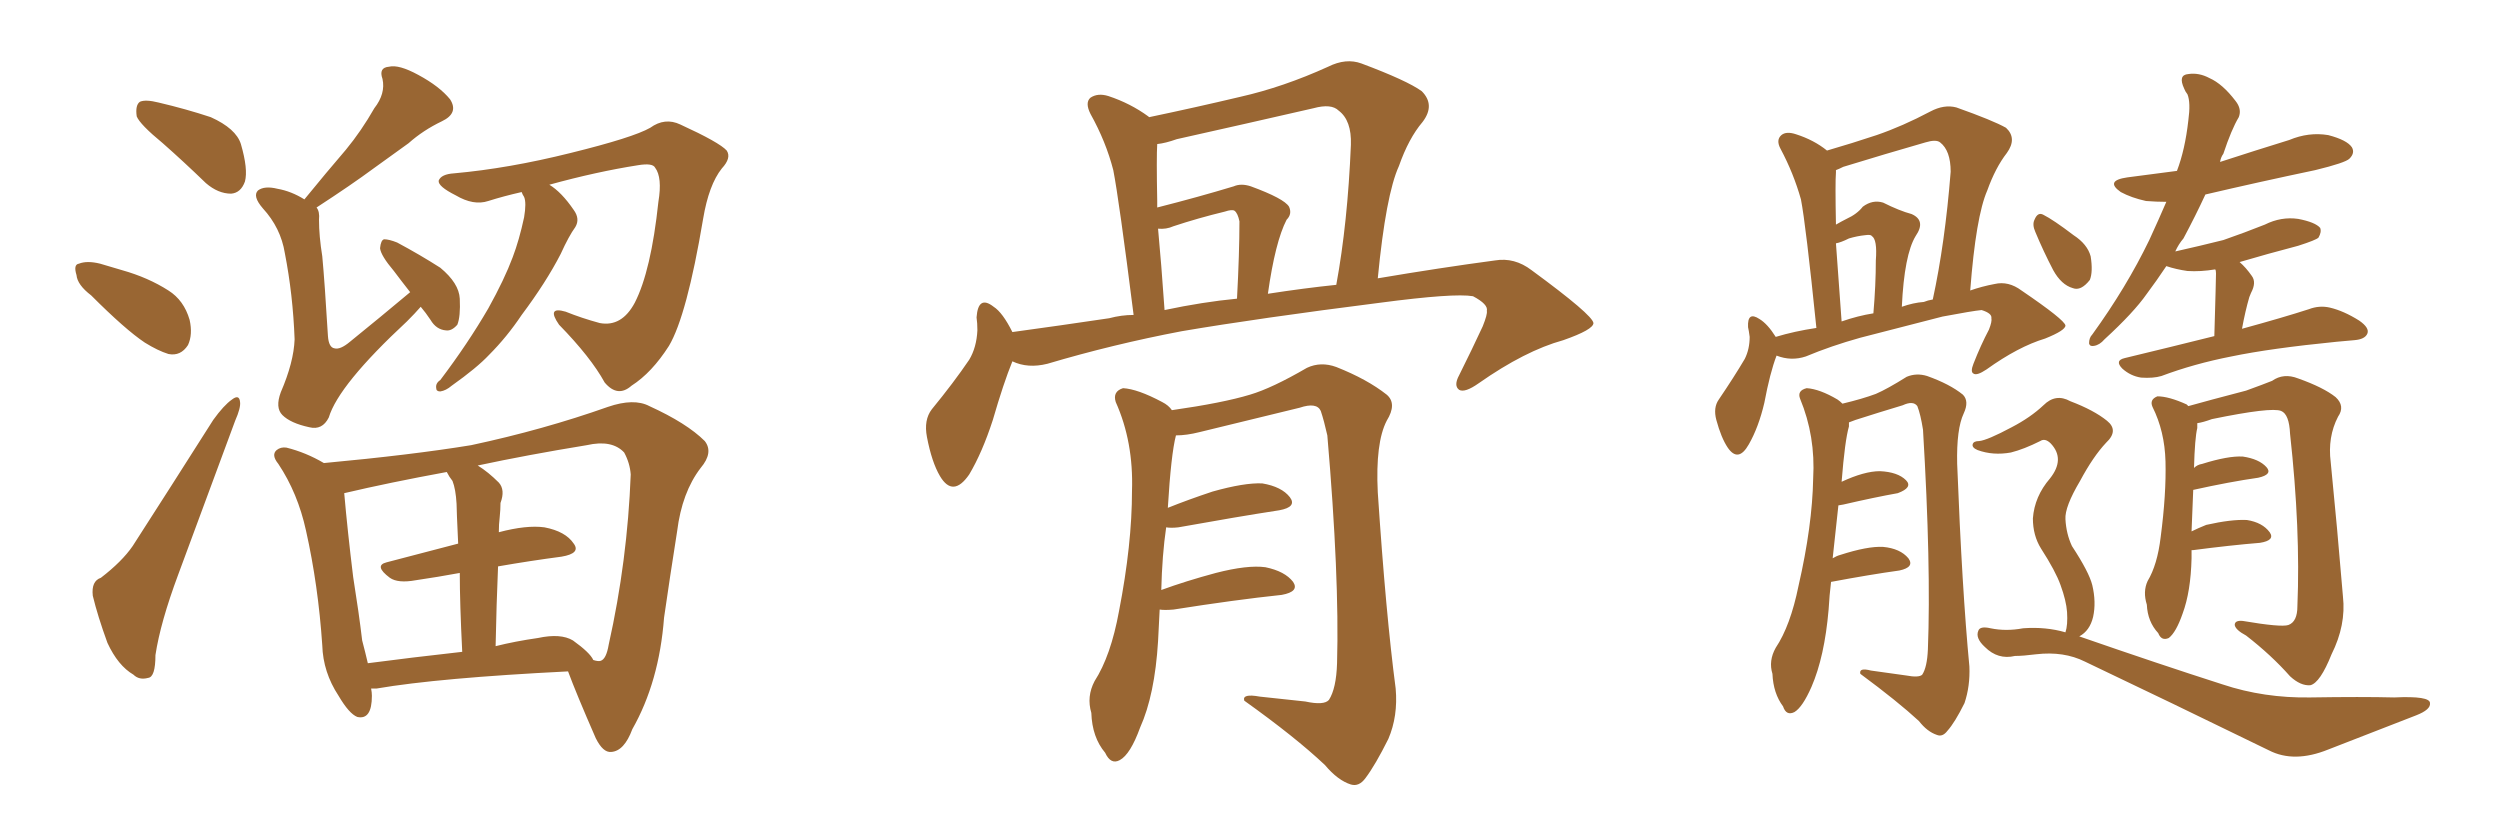 <svg xmlns="http://www.w3.org/2000/svg" xmlns:xlink="http://www.w3.org/1999/xlink" width="450" height="150"><path fill="#996633" padding="10" d="M29.30 25.78L29.30 25.78Q25.20 22.41 24.61 20.95L24.61 20.95Q24.32 18.90 25.20 18.31L25.20 18.31Q26.22 17.87 28.56 18.46L28.56 18.46Q33.54 19.63 37.94 21.09L37.94 21.09Q42.48 23.14 43.36 25.93L43.36 25.93Q44.68 30.47 44.09 32.67L44.09 32.67Q43.36 34.72 41.60 34.86L41.60 34.86Q39.26 34.86 37.06 32.96L37.06 32.96Q32.96 29.00 29.30 25.78ZM16.41 53.17L16.41 53.17Q13.92 51.27 13.77 49.51L13.77 49.51Q13.18 47.61 14.21 47.46L14.21 47.46Q15.67 46.88 18.02 47.46L18.02 47.46Q20.07 48.05 21.97 48.63L21.97 48.63Q26.66 49.95 30.32 52.29L30.32 52.29Q33.11 54.05 34.13 57.57L34.13 57.57Q34.72 60.21 33.84 62.11L33.84 62.11Q32.52 64.16 30.32 63.72L30.32 63.72Q28.42 63.13 26.07 61.67L26.07 61.67Q22.56 59.33 16.41 53.17ZM18.16 104.00L18.16 104.00Q21.97 101.07 23.88 98.29L23.88 98.29Q30.76 87.60 38.38 75.59L38.38 75.59Q40.28 72.95 41.75 71.92L41.75 71.92Q43.07 70.90 43.21 72.36L43.21 72.36Q43.36 73.39 42.33 75.73L42.33 75.73Q37.50 88.77 32.08 103.42L32.08 103.42Q28.86 112.06 27.98 117.92L27.98 117.92Q27.98 121.88 26.66 122.02L26.66 122.02Q25.05 122.46 24.02 121.44L24.02 121.44Q21.24 119.82 19.34 115.72L19.34 115.72Q17.58 110.89 16.70 107.23L16.70 107.23Q16.41 104.59 18.16 104.00ZM75.73 55.22L75.73 55.22Q74.71 56.40 73.24 57.86L73.24 57.86Q60.94 69.29 59.18 75.15L59.18 75.15Q58.01 77.49 55.66 76.90L55.66 76.90Q52.29 76.17 50.83 74.71L50.83 74.71Q49.51 73.39 50.54 70.61L50.54 70.61Q52.88 65.19 53.03 61.08L53.03 61.08Q52.73 53.03 51.27 45.56L51.27 45.56Q50.54 41.02 47.31 37.50L47.31 37.50Q45.41 35.30 46.44 34.28L46.44 34.28Q47.61 33.40 49.95 33.98L49.95 33.98Q52.44 34.42 54.79 35.89L54.79 35.89Q58.74 31.05 62.26 26.95L62.26 26.95Q65.04 23.58 67.38 19.48L67.38 19.48Q69.43 16.85 68.85 14.21L68.85 14.21Q68.12 12.16 70.02 12.01L70.02 12.01Q71.78 11.57 75.29 13.48L75.29 13.48Q79.10 15.53 81.01 17.87L81.01 17.87Q82.62 20.36 79.54 21.83L79.54 21.83Q76.17 23.44 73.54 25.78L73.54 25.78Q70.46 27.98 67.24 30.32L67.24 30.32Q63.28 33.25 56.98 37.35L56.98 37.35Q57.57 38.09 57.42 39.55L57.42 39.55Q57.42 42.48 58.01 46.14L58.01 46.14Q58.45 50.83 59.03 60.50L59.03 60.50Q59.18 62.55 60.21 62.70L60.21 62.70Q61.23 62.99 62.99 61.52L62.99 61.52Q68.41 57.13 73.83 52.59L73.83 52.59Q72.22 50.54 70.90 48.78L70.90 48.78Q68.55 46.00 68.41 44.68L68.41 44.68Q68.55 43.21 69.14 43.07L69.14 43.07Q70.02 43.07 71.48 43.65L71.48 43.65Q75.59 45.85 79.25 48.19L79.25 48.19Q82.62 50.98 82.76 53.76L82.76 53.76Q82.91 56.98 82.32 58.45L82.32 58.45Q81.30 59.62 80.27 59.47L80.27 59.47Q78.52 59.33 77.49 57.57L77.49 57.57Q76.61 56.25 75.73 55.22ZM93.90 34.57L93.90 34.57Q90.67 35.30 87.89 36.18L87.89 36.18Q85.25 37.06 82.03 35.16L82.03 35.16Q78.81 33.54 78.96 32.52L78.96 32.52Q79.39 31.35 81.74 31.20L81.74 31.20Q91.55 30.32 102.69 27.54L102.69 27.54Q113.96 24.76 117.04 23.00L117.04 23.00Q119.68 21.09 122.46 22.41L122.46 22.41Q129.49 25.63 130.81 27.10L130.81 27.10Q131.69 28.42 129.93 30.32L129.93 30.32Q127.59 33.25 126.56 39.40L126.56 39.40Q123.63 56.84 120.41 62.26L120.41 62.26Q117.33 67.09 113.67 69.43L113.67 69.43Q111.18 71.63 108.84 68.85L108.84 68.85Q106.35 64.31 100.63 58.45L100.63 58.45Q98.29 55.08 101.81 56.10L101.81 56.10Q104.74 57.28 107.96 58.15L107.96 58.15Q111.91 58.89 114.26 54.49L114.26 54.49Q117.19 48.78 118.51 36.33L118.51 36.33Q119.24 31.93 117.92 30.18L117.92 30.18Q117.48 29.30 114.84 29.74L114.84 29.74Q107.37 30.91 98.88 33.25L98.88 33.25Q101.07 34.57 103.27 37.79L103.27 37.79Q104.44 39.40 103.56 40.87L103.56 40.87Q102.39 42.48 100.93 45.70L100.93 45.70Q98.29 50.83 93.90 56.69L93.90 56.69Q91.26 60.64 88.04 63.87L88.04 63.87Q85.84 66.21 81.30 69.43L81.30 69.43Q80.27 70.31 79.25 70.46L79.25 70.46Q78.52 70.46 78.52 69.87L78.52 69.87Q78.37 68.99 79.25 68.41L79.25 68.41Q84.23 61.82 87.89 55.52L87.89 55.52Q90.82 50.24 92.29 46.29L92.29 46.29Q93.46 43.21 94.34 39.11L94.34 39.11Q94.78 36.47 94.34 35.45L94.34 35.45Q94.04 35.01 93.90 34.57ZM66.80 123.93L66.80 123.93Q66.94 124.66 66.94 125.24L66.94 125.24Q66.94 129.64 64.31 129.05L64.31 129.05Q62.84 128.47 60.94 125.24L60.94 125.24Q58.15 121.00 58.01 116.16L58.01 116.16Q57.28 105.32 55.08 95.51L55.08 95.51Q53.61 88.77 50.10 83.50L50.10 83.50Q48.78 81.88 49.80 81.01L49.80 81.01Q50.54 80.42 51.56 80.57L51.56 80.57Q55.08 81.45 58.30 83.35L58.30 83.35Q74.12 81.88 84.81 80.13L84.81 80.13Q97.85 77.34 109.42 73.24L109.42 73.24Q114.11 71.63 116.89 73.10L116.89 73.10Q123.63 76.17 126.86 79.39L126.86 79.39Q128.47 81.45 126.12 84.23L126.12 84.23Q122.75 88.62 121.88 95.65L121.88 95.65Q120.56 104.00 119.53 111.18L119.53 111.18Q118.65 122.75 113.82 131.25L113.82 131.25Q112.35 135.21 110.01 135.35L110.01 135.35Q108.54 135.50 107.23 132.86L107.23 132.86Q103.71 124.80 102.25 120.85L102.25 120.85Q78.96 122.02 67.82 123.93L67.82 123.93Q67.24 123.93 66.80 123.93ZM103.13 115.28L103.13 115.28Q106.20 117.48 106.79 118.80L106.79 118.80Q107.67 119.09 108.11 118.95L108.11 118.95Q109.13 118.65 109.57 116.02L109.57 116.02Q112.94 100.93 113.53 85.40L113.53 85.40Q113.38 83.35 112.35 81.45L112.35 81.45Q110.16 79.10 105.62 80.13L105.62 80.13Q94.92 81.88 85.99 83.79L85.99 83.79Q87.89 84.96 89.79 86.87L89.79 86.87Q90.97 88.18 90.09 90.53L90.09 90.53Q90.09 91.70 89.94 93.16L89.94 93.16Q89.79 94.34 89.79 95.80L89.79 95.80Q94.78 94.48 98.00 94.92L98.00 94.92Q101.81 95.65 103.27 97.85L103.27 97.85Q104.59 99.61 101.07 100.20L101.07 100.20Q95.51 100.93 89.65 101.95L89.65 101.95Q89.36 108.69 89.21 116.31L89.21 116.31Q92.72 115.43 96.83 114.84L96.83 114.84Q100.93 113.96 103.13 115.28ZM66.21 119.38L66.21 119.38L66.21 119.38Q73.97 118.36 83.20 117.33L83.20 117.33Q82.76 108.54 82.76 103.13L82.76 103.13Q78.81 103.86 74.85 104.44L74.85 104.44Q71.63 105.03 70.17 104.00L70.17 104.00Q67.24 101.81 69.58 101.22L69.58 101.22Q75.73 99.61 82.47 97.85L82.47 97.85Q82.18 91.70 82.18 90.67L82.18 90.67Q82.03 88.04 81.45 86.57L81.45 86.57Q80.86 85.84 80.42 84.96L80.42 84.96Q70.02 86.87 61.96 88.77L61.96 88.77Q62.55 95.51 63.57 103.86L63.57 103.86Q64.60 110.30 65.19 115.28L65.19 115.28Q65.77 117.48 66.21 119.38ZM182.23 65.04L182.23 65.04Q180.62 68.99 178.71 75.59L178.71 75.59Q176.81 81.45 174.46 85.40L174.46 85.40Q171.53 89.65 169.19 85.69L169.19 85.69Q167.72 83.20 166.85 78.66L166.85 78.66Q166.26 75.59 167.72 73.68L167.72 73.68Q171.68 68.85 174.46 64.75L174.46 64.75Q175.78 62.55 175.93 59.47L175.93 59.47Q175.93 58.15 175.78 57.13L175.78 57.13Q176.07 53.03 178.86 55.22L178.86 55.22Q180.47 56.25 182.23 59.77L182.23 59.77Q190.87 58.59 199.66 57.28L199.66 57.28Q201.86 56.69 204.05 56.69L204.05 56.69Q201.42 35.89 200.39 30.62L200.39 30.62Q199.07 25.49 196.29 20.51L196.29 20.51Q195.26 18.46 196.29 17.58L196.29 17.58Q197.61 16.70 199.51 17.29L199.51 17.29Q203.47 18.60 206.69 20.95L206.69 20.95Q206.69 20.95 206.84 21.09L206.84 21.09Q215.19 19.34 223.24 17.43L223.24 17.43Q231.01 15.67 239.06 12.01L239.06 12.01Q242.29 10.40 245.07 11.43L245.07 11.43Q253.27 14.50 255.91 16.41L255.91 16.41Q258.40 18.90 256.05 21.97L256.05 21.97Q253.56 24.90 251.81 29.88L251.81 29.88Q249.46 35.01 248.00 50.10L248.00 50.10Q259.28 48.19 269.09 46.88L269.09 46.88Q272.61 46.29 275.68 48.63L275.68 48.63Q286.67 56.69 286.82 58.15L286.82 58.15Q286.82 59.33 281.40 61.23L281.40 61.23Q274.51 63.13 266.16 68.99L266.16 68.99Q263.67 70.75 262.65 70.17L262.65 70.17Q261.62 69.43 262.65 67.53L262.65 67.53Q264.99 62.84 266.89 58.74L266.89 58.74Q267.77 56.54 267.63 55.96L267.63 55.96Q267.92 54.79 265.14 53.32L265.14 53.32Q261.77 52.73 248.44 54.49L248.44 54.49Q226.46 57.28 212.70 59.62L212.70 59.62Q200.39 61.96 188.53 65.48L188.53 65.48Q185.01 66.36 182.23 65.04ZM228.22 52.88L228.22 52.88Q234.81 51.86 240.53 51.27L240.53 51.27Q242.58 40.14 243.16 26.07L243.16 26.07Q243.31 21.68 240.97 19.92L240.97 19.92Q239.65 18.60 236.43 19.48L236.43 19.48Q224.27 22.27 211.82 25.05L211.82 25.05Q209.77 25.78 208.30 25.93L208.30 25.93Q208.15 28.27 208.30 36.18L208.30 36.18Q208.30 36.77 208.30 37.35L208.30 37.35Q215.77 35.45 222.07 33.54L222.07 33.54Q223.39 32.96 225.15 33.54L225.15 33.54Q231.15 35.74 232.03 37.21L232.03 37.21Q232.62 38.53 231.59 39.55L231.59 39.55Q229.54 43.51 228.22 52.88ZM209.62 55.81L209.62 55.81Q216.50 54.35 222.66 53.76L222.66 53.76Q223.10 45.56 223.10 39.84L223.10 39.84Q222.80 38.38 222.22 37.94L222.22 37.94Q221.78 37.65 220.46 38.09L220.46 38.09Q215.63 39.26 211.23 40.72L211.23 40.72Q209.91 41.31 208.45 41.16L208.45 41.16Q209.03 47.31 209.62 55.81ZM208.74 109.72L208.74 109.72L208.74 109.72Q208.59 112.35 208.45 115.43L208.45 115.43Q207.86 125.10 205.22 130.96L205.22 130.96Q203.47 135.79 201.56 136.82L201.56 136.82Q199.95 137.70 198.93 135.50L198.93 135.50Q196.58 132.71 196.44 128.32L196.44 128.32Q195.56 125.39 197.02 122.61L197.02 122.61Q199.95 118.07 201.42 110.01L201.42 110.01Q203.76 98.00 203.76 88.33L203.76 88.33Q204.05 79.54 200.83 72.36L200.83 72.36Q200.24 70.46 202.15 69.87L202.15 69.87Q204.79 70.02 209.18 72.36L209.18 72.36Q210.35 72.95 210.94 73.83L210.94 73.83Q220.17 72.51 225 71.04L225 71.04Q228.96 69.87 235.25 66.21L235.25 66.21Q237.74 65.04 240.53 66.06L240.53 66.06Q246.09 68.26 249.61 71.04L249.61 71.04Q251.51 72.66 249.61 75.73L249.61 75.73Q247.56 79.69 248.00 88.62L248.00 88.62Q249.46 110.60 251.22 123.93L251.22 123.93Q251.66 128.91 249.90 133.01L249.90 133.01Q247.56 137.70 245.80 140.04L245.80 140.04Q244.63 141.65 243.16 141.21L243.16 141.21Q240.82 140.48 238.48 137.70L238.48 137.70Q233.20 132.71 223.97 126.12L223.97 126.12Q223.54 124.80 226.76 125.39L226.76 125.39Q230.86 125.83 234.96 126.27L234.96 126.27Q238.33 127.00 239.21 125.98L239.21 125.98Q240.53 123.93 240.67 119.38L240.67 119.38Q241.11 103.86 238.92 78.37L238.92 78.37Q238.33 75.73 237.74 73.97L237.74 73.97Q237.01 72.36 233.94 73.39L233.94 73.39Q224.85 75.59 215.92 77.78L215.92 77.78Q213.57 78.37 211.67 78.37L211.67 78.37Q210.79 81.74 210.21 91.41L210.21 91.41Q213.87 89.94 218.26 88.48L218.26 88.48Q223.97 86.87 227.20 87.01L227.20 87.01Q230.71 87.60 232.18 89.50L232.18 89.50Q233.50 91.26 230.27 91.85L230.27 91.85Q222.66 93.02 212.11 94.92L212.11 94.92Q210.79 95.07 209.91 94.92L209.91 94.92Q209.18 99.90 209.03 106.20L209.03 106.20Q213.43 104.59 218.85 103.13L218.85 103.13Q224.56 101.66 227.78 102.10L227.78 102.10Q231.30 102.83 232.76 104.74L232.76 104.74Q233.94 106.49 230.71 107.08L230.71 107.08Q222.36 107.96 211.23 109.72L211.23 109.72Q209.62 109.86 208.74 109.72ZM319.78 64.01L319.78 64.01Q318.60 67.09 317.58 72.51L317.58 72.51Q316.55 76.90 314.79 79.98L314.79 79.98Q312.89 83.35 310.99 80.57L310.99 80.57Q309.81 78.81 308.94 75.59L308.94 75.59Q308.35 73.39 309.38 71.92L309.38 71.92Q312.16 67.82 314.06 64.60L314.06 64.60Q314.94 62.84 314.94 60.64L314.94 60.64Q314.79 59.47 314.65 58.89L314.65 58.89Q314.50 55.96 316.70 57.42L316.70 57.42Q318.16 58.30 319.63 60.64L319.63 60.64Q323.00 59.62 326.95 59.03L326.95 59.03Q325.05 40.43 324.17 35.89L324.17 35.89Q322.85 31.20 320.51 26.81L320.51 26.81Q319.63 25.20 320.65 24.32L320.65 24.32Q321.53 23.58 323.29 24.17L323.29 24.17Q326.51 25.20 328.86 27.10L328.86 27.10Q333.40 25.78 337.79 24.32L337.79 24.32Q342.48 22.71 347.46 20.07L347.46 20.07Q349.95 18.75 352.15 19.34L352.15 19.34Q358.74 21.68 361.08 23.00L361.08 23.00Q363.13 24.90 361.23 27.54L361.23 27.54Q359.18 30.18 357.71 34.28L357.71 34.28Q355.66 38.96 354.64 52.29L354.64 52.29Q356.69 51.56 359.03 51.12L359.03 51.12Q361.52 50.54 363.87 52.29L363.87 52.29Q371.63 57.57 371.78 58.59L371.78 58.59Q371.78 59.47 368.12 60.94L368.12 60.94Q363.28 62.40 357.57 66.50L357.57 66.50Q355.81 67.68 355.22 67.24L355.22 67.24Q354.64 66.94 355.22 65.48L355.22 65.48Q356.54 62.11 358.01 59.33L358.01 59.33Q358.59 57.86 358.45 57.28L358.45 57.28Q358.59 56.40 356.69 55.81L356.69 55.81Q355.08 55.96 349.66 56.98L349.66 56.98Q340.58 59.33 334.86 60.79L334.86 60.79Q329.59 62.26 325.05 64.16L325.05 64.16Q322.41 65.04 319.78 64.01ZM346.29 54.35L346.29 54.35Q347.02 54.05 347.90 53.91L347.90 53.91Q350.10 43.80 351.12 30.91L351.12 30.91Q351.12 27.10 349.22 25.63L349.22 25.63Q348.49 25.05 346.58 25.63L346.58 25.63Q339.40 27.69 331.79 30.03L331.79 30.03Q330.91 30.47 330.47 30.62L330.47 30.62Q330.47 30.91 330.47 31.05L330.47 31.05Q330.32 32.81 330.47 40.43L330.47 40.43Q331.49 39.84 332.37 39.40L332.37 39.40Q334.28 38.53 335.30 37.21L335.30 37.21Q337.06 35.89 338.96 36.47L338.96 36.47Q341.89 37.94 344.09 38.53L344.09 38.53Q346.73 39.70 344.82 42.48L344.82 42.48Q342.77 45.85 342.33 55.22L342.33 55.22Q344.38 54.49 346.29 54.35ZM331.49 57.86L331.49 57.86Q334.42 56.84 337.21 56.40L337.21 56.40Q337.65 51.27 337.65 46.88L337.65 46.88Q337.94 43.07 336.91 42.48L336.91 42.48Q336.77 42.19 335.74 42.33L335.74 42.33Q334.28 42.48 332.81 42.92L332.81 42.92Q331.35 43.65 330.47 43.80L330.47 43.80Q330.91 49.80 331.49 57.86ZM329.59 104.74L329.59 104.74Q329.30 107.08 329.15 109.72L329.15 109.72Q328.42 118.21 326.07 123.63L326.07 123.63Q324.46 127.29 323.00 128.17L323.00 128.17Q321.53 128.91 320.95 127.15L320.95 127.15Q319.19 124.80 319.04 121.29L319.04 121.29Q318.31 118.95 319.63 116.60L319.63 116.60Q322.27 112.65 323.73 105.47L323.73 105.47Q326.22 94.63 326.37 86.13L326.37 86.13Q326.81 78.52 324.02 71.78L324.02 71.78Q323.44 70.31 325.20 69.87L325.20 69.87Q327.54 70.02 330.76 71.92L330.76 71.92Q331.20 72.22 331.64 72.66L331.64 72.66Q335.30 71.78 337.65 70.90L337.65 70.90Q339.70 70.02 343.21 67.82L343.21 67.82Q344.97 67.09 346.88 67.68L346.88 67.68Q350.98 69.14 353.32 71.04L353.32 71.04Q354.49 72.22 353.47 74.41L353.47 74.41Q352.15 77.20 352.29 83.50L352.29 83.50Q353.17 106.20 354.49 119.97L354.49 119.97Q354.64 123.49 353.61 126.56L353.61 126.56Q351.86 130.08 350.54 131.54L350.54 131.54Q349.66 132.71 348.63 132.28L348.63 132.28Q346.88 131.69 345.41 129.79L345.41 129.79Q341.60 126.27 334.86 121.29L334.86 121.29Q334.57 120.12 336.77 120.70L336.77 120.70Q339.84 121.14 343.07 121.58L343.07 121.58Q345.41 122.02 346.00 121.44L346.00 121.44Q346.88 120.12 347.02 116.89L347.02 116.89Q347.61 101.95 346.14 77.34L346.14 77.34Q345.70 74.56 345.12 73.10L345.12 73.10Q344.38 72.07 342.48 72.95L342.48 72.95Q338.09 74.27 333.98 75.59L333.98 75.59Q333.25 75.88 332.81 76.03L332.81 76.03Q332.81 76.32 332.81 76.76L332.81 76.76Q332.08 79.25 331.49 86.72L331.49 86.72Q335.60 84.81 338.38 84.81L338.38 84.81Q341.60 84.96 343.07 86.43L343.07 86.43Q344.38 87.74 341.60 88.77L341.60 88.77Q337.50 89.50 331.79 90.82L331.79 90.82Q331.05 90.97 330.91 90.97L330.91 90.97Q330.47 95.07 329.88 100.49L329.88 100.49Q330.62 100.05 331.20 99.90L331.20 99.90Q336.18 98.29 338.96 98.44L338.96 98.44Q342.04 98.73 343.51 100.49L343.51 100.49Q344.68 102.10 341.89 102.69L341.89 102.69Q336.62 103.42 329.59 104.74ZM398.58 60.50L398.58 60.50Q398.88 50.24 398.88 49.22L398.88 49.22Q398.88 48.63 398.73 48.49L398.73 48.49Q396.09 48.93 393.75 48.78L393.75 48.78Q391.70 48.49 389.94 47.90L389.94 47.90Q388.18 50.54 386.43 52.88L386.43 52.88Q384.08 56.25 378.81 61.08L378.81 61.08Q377.93 62.11 376.90 62.26L376.90 62.26Q376.17 62.40 376.03 61.82L376.03 61.82Q376.03 60.79 376.61 60.21L376.61 60.21Q382.76 51.71 386.87 43.21L386.87 43.21Q388.62 39.40 389.94 36.33L389.94 36.33Q388.18 36.33 386.28 36.18L386.28 36.18Q383.64 35.60 381.74 34.57L381.74 34.57Q378.81 32.52 382.91 31.93L382.91 31.93Q387.30 31.35 391.85 30.76L391.85 30.76Q393.31 26.95 393.90 21.68L393.90 21.68Q394.34 18.46 393.75 16.99L393.75 16.99Q393.31 16.41 393.16 15.97L393.16 15.97Q391.99 13.48 393.90 13.33L393.90 13.33Q395.80 13.04 397.71 14.06L397.71 14.06Q400.05 15.09 402.39 18.16L402.39 18.16Q403.56 19.63 402.98 21.09L402.98 21.09Q401.66 23.29 400.20 27.69L400.20 27.69Q399.76 28.27 399.61 29.15L399.61 29.15Q405.91 27.10 412.06 25.20L412.06 25.20Q415.58 23.73 419.09 24.32L419.09 24.32Q422.46 25.20 423.34 26.51L423.34 26.51Q423.93 27.54 422.90 28.56L422.90 28.56Q422.17 29.30 416.75 30.62L416.75 30.62Q406.35 32.81 396.97 35.01L396.97 35.01Q395.21 38.82 393.02 42.92L393.02 42.92Q392.14 43.95 391.55 45.26L391.55 45.26Q396.09 44.24 400.20 43.21L400.20 43.21Q404.00 41.89 407.67 40.43L407.67 40.43Q410.60 38.96 413.67 39.40L413.67 39.40Q416.75 39.99 417.63 41.02L417.63 41.02Q417.92 41.75 417.33 42.77L417.33 42.77Q416.89 43.21 413.67 44.24L413.67 44.24Q408.11 45.70 403.13 47.17L403.13 47.17Q404.30 48.19 405.32 49.66L405.32 49.66Q406.20 50.83 405.18 52.73L405.18 52.73Q405.03 53.03 404.88 53.47L404.88 53.47Q404.15 55.96 403.56 59.18L403.56 59.18Q411.04 57.13 415.58 55.66L415.58 55.66Q417.48 54.93 419.38 55.37L419.38 55.37Q421.88 55.96 424.66 57.71L424.66 57.71Q426.56 59.03 426.12 60.06L426.12 60.06Q425.68 61.08 423.78 61.23L423.78 61.23Q422.31 61.38 420.56 61.52L420.56 61.52Q408.69 62.70 401.66 64.16L401.66 64.16Q394.92 65.48 389.06 67.68L389.06 67.68Q387.60 68.12 385.40 67.97L385.40 67.97Q383.50 67.68 382.03 66.36L382.03 66.36Q380.57 64.89 382.47 64.45L382.47 64.45Q390.97 62.40 398.58 60.50ZM394.48 99.02L394.48 99.02Q394.48 99.61 394.48 100.49L394.48 100.49Q394.34 106.49 392.87 110.45L392.87 110.45Q391.70 113.82 390.38 114.84L390.38 114.84Q389.06 115.43 388.48 113.96L388.48 113.96Q386.57 111.91 386.43 108.84L386.43 108.84Q385.69 106.49 386.57 104.59L386.57 104.59Q388.33 101.66 388.92 96.68L388.92 96.68Q389.94 88.92 389.79 83.06L389.79 83.06Q389.65 77.64 387.45 73.24L387.45 73.24Q386.87 71.92 388.33 71.34L388.33 71.34Q390.38 71.34 393.60 72.80L393.60 72.80Q393.75 72.95 393.90 73.10L393.90 73.10Q397.56 72.07 404.30 70.31L404.30 70.31Q407.52 69.14 408.98 68.55L408.98 68.55Q411.04 67.09 413.67 68.12L413.67 68.12Q418.21 69.73 420.41 71.48L420.41 71.48Q422.17 73.10 420.85 75L420.85 75Q418.95 78.66 419.53 83.20L419.53 83.20Q420.70 94.92 421.73 107.37L421.73 107.37Q422.31 112.50 419.68 117.77L419.68 117.77Q417.63 122.90 415.87 123.34L415.87 123.34Q414.11 123.49 412.21 121.73L412.21 121.73Q408.84 117.92 404.30 114.40L404.30 114.40Q402.39 113.38 402.25 112.50L402.25 112.50Q402.25 111.62 403.71 111.77L403.71 111.77Q410.60 112.94 411.91 112.50L411.91 112.50Q413.53 111.91 413.53 109.13L413.53 109.13Q414.11 95.36 412.21 78.08L412.21 78.08Q412.06 74.56 410.60 73.97L410.60 73.97Q408.84 73.24 398.14 75.44L398.14 75.44Q396.53 76.03 395.51 76.17L395.51 76.17Q395.51 76.46 395.51 77.05L395.51 77.05Q395.07 78.81 394.92 84.23L394.92 84.23Q395.51 83.64 396.39 83.50L396.39 83.50Q401.07 82.03 403.71 82.18L403.71 82.18Q406.64 82.62 407.96 84.08L407.96 84.08Q409.13 85.40 406.49 85.99L406.49 85.99Q401.37 86.72 394.78 88.18L394.78 88.18Q394.63 91.26 394.48 95.65L394.48 95.65Q395.65 95.07 397.12 94.48L397.12 94.48Q401.66 93.46 404.44 93.60L404.44 93.60Q407.23 94.04 408.54 95.80L408.54 95.80Q409.57 97.27 406.79 97.71L406.79 97.71Q401.51 98.14 394.78 99.02L394.78 99.02Q394.63 99.02 394.48 99.02ZM366.36 41.75L366.36 41.75Q365.77 40.43 366.21 39.55L366.21 39.55Q366.80 38.09 367.82 38.67L367.82 38.67Q369.58 39.55 373.24 42.33L373.24 42.33Q375.73 43.95 376.32 46.14L376.32 46.14Q376.76 48.93 376.17 50.39L376.17 50.39Q374.56 52.44 373.10 51.86L373.10 51.86Q371.04 51.27 369.58 48.63L369.58 48.63Q367.82 45.26 366.36 41.75ZM371.78 113.82L371.78 113.82L371.78 113.82Q372.22 112.50 372.07 110.16L372.07 110.16Q371.92 108.11 370.90 105.32L370.90 105.32Q370.02 102.83 367.38 98.73L367.38 98.73Q365.92 96.39 365.92 93.31L365.92 93.31Q366.21 89.36 368.99 86.13L368.99 86.13Q371.78 82.62 369.14 79.83L369.14 79.83Q368.12 78.81 367.24 79.39L367.24 79.39Q364.31 80.86 361.96 81.45L361.96 81.45Q358.74 82.03 355.96 81.01L355.96 81.01Q354.93 80.57 355.08 79.98L355.08 79.98Q355.22 79.39 356.25 79.39L356.25 79.39Q357.71 79.25 362.11 76.90L362.11 76.90Q365.48 75.15 367.82 72.95L367.82 72.95Q370.02 70.75 372.66 72.22L372.66 72.22Q376.90 73.83 379.25 75.73L379.25 75.73Q381.45 77.49 379.10 79.69L379.10 79.69Q376.76 82.18 374.41 86.57L374.41 86.57Q371.63 91.26 371.78 93.46L371.78 93.46Q371.92 96.09 372.95 98.29L372.95 98.29Q376.03 102.98 376.61 105.32L376.61 105.32Q377.34 108.40 376.76 111.04L376.76 111.04Q376.17 113.53 374.27 114.55L374.27 114.55Q388.62 119.53 400.05 123.19L400.05 123.19Q407.52 125.68 415.87 125.54L415.87 125.54Q425.10 125.39 430.96 125.54L430.96 125.54Q437.40 125.24 437.40 126.56L437.40 126.56Q437.55 127.73 434.91 128.76L434.91 128.76Q427.44 131.69 419.09 134.91L419.09 134.91Q412.94 137.40 408.40 135.06L408.40 135.06Q390.38 126.27 375.29 119.09L375.29 119.09Q371.48 117.19 366.50 117.77L366.50 117.77Q364.16 118.07 362.70 118.07L362.70 118.07Q359.62 118.80 357.28 116.46L357.28 116.46Q355.52 114.84 356.10 113.53L356.10 113.53Q356.40 112.65 358.30 113.09L358.30 113.09Q361.08 113.67 364.16 113.09L364.16 113.09Q368.26 112.79 371.78 113.82Z"/></svg>